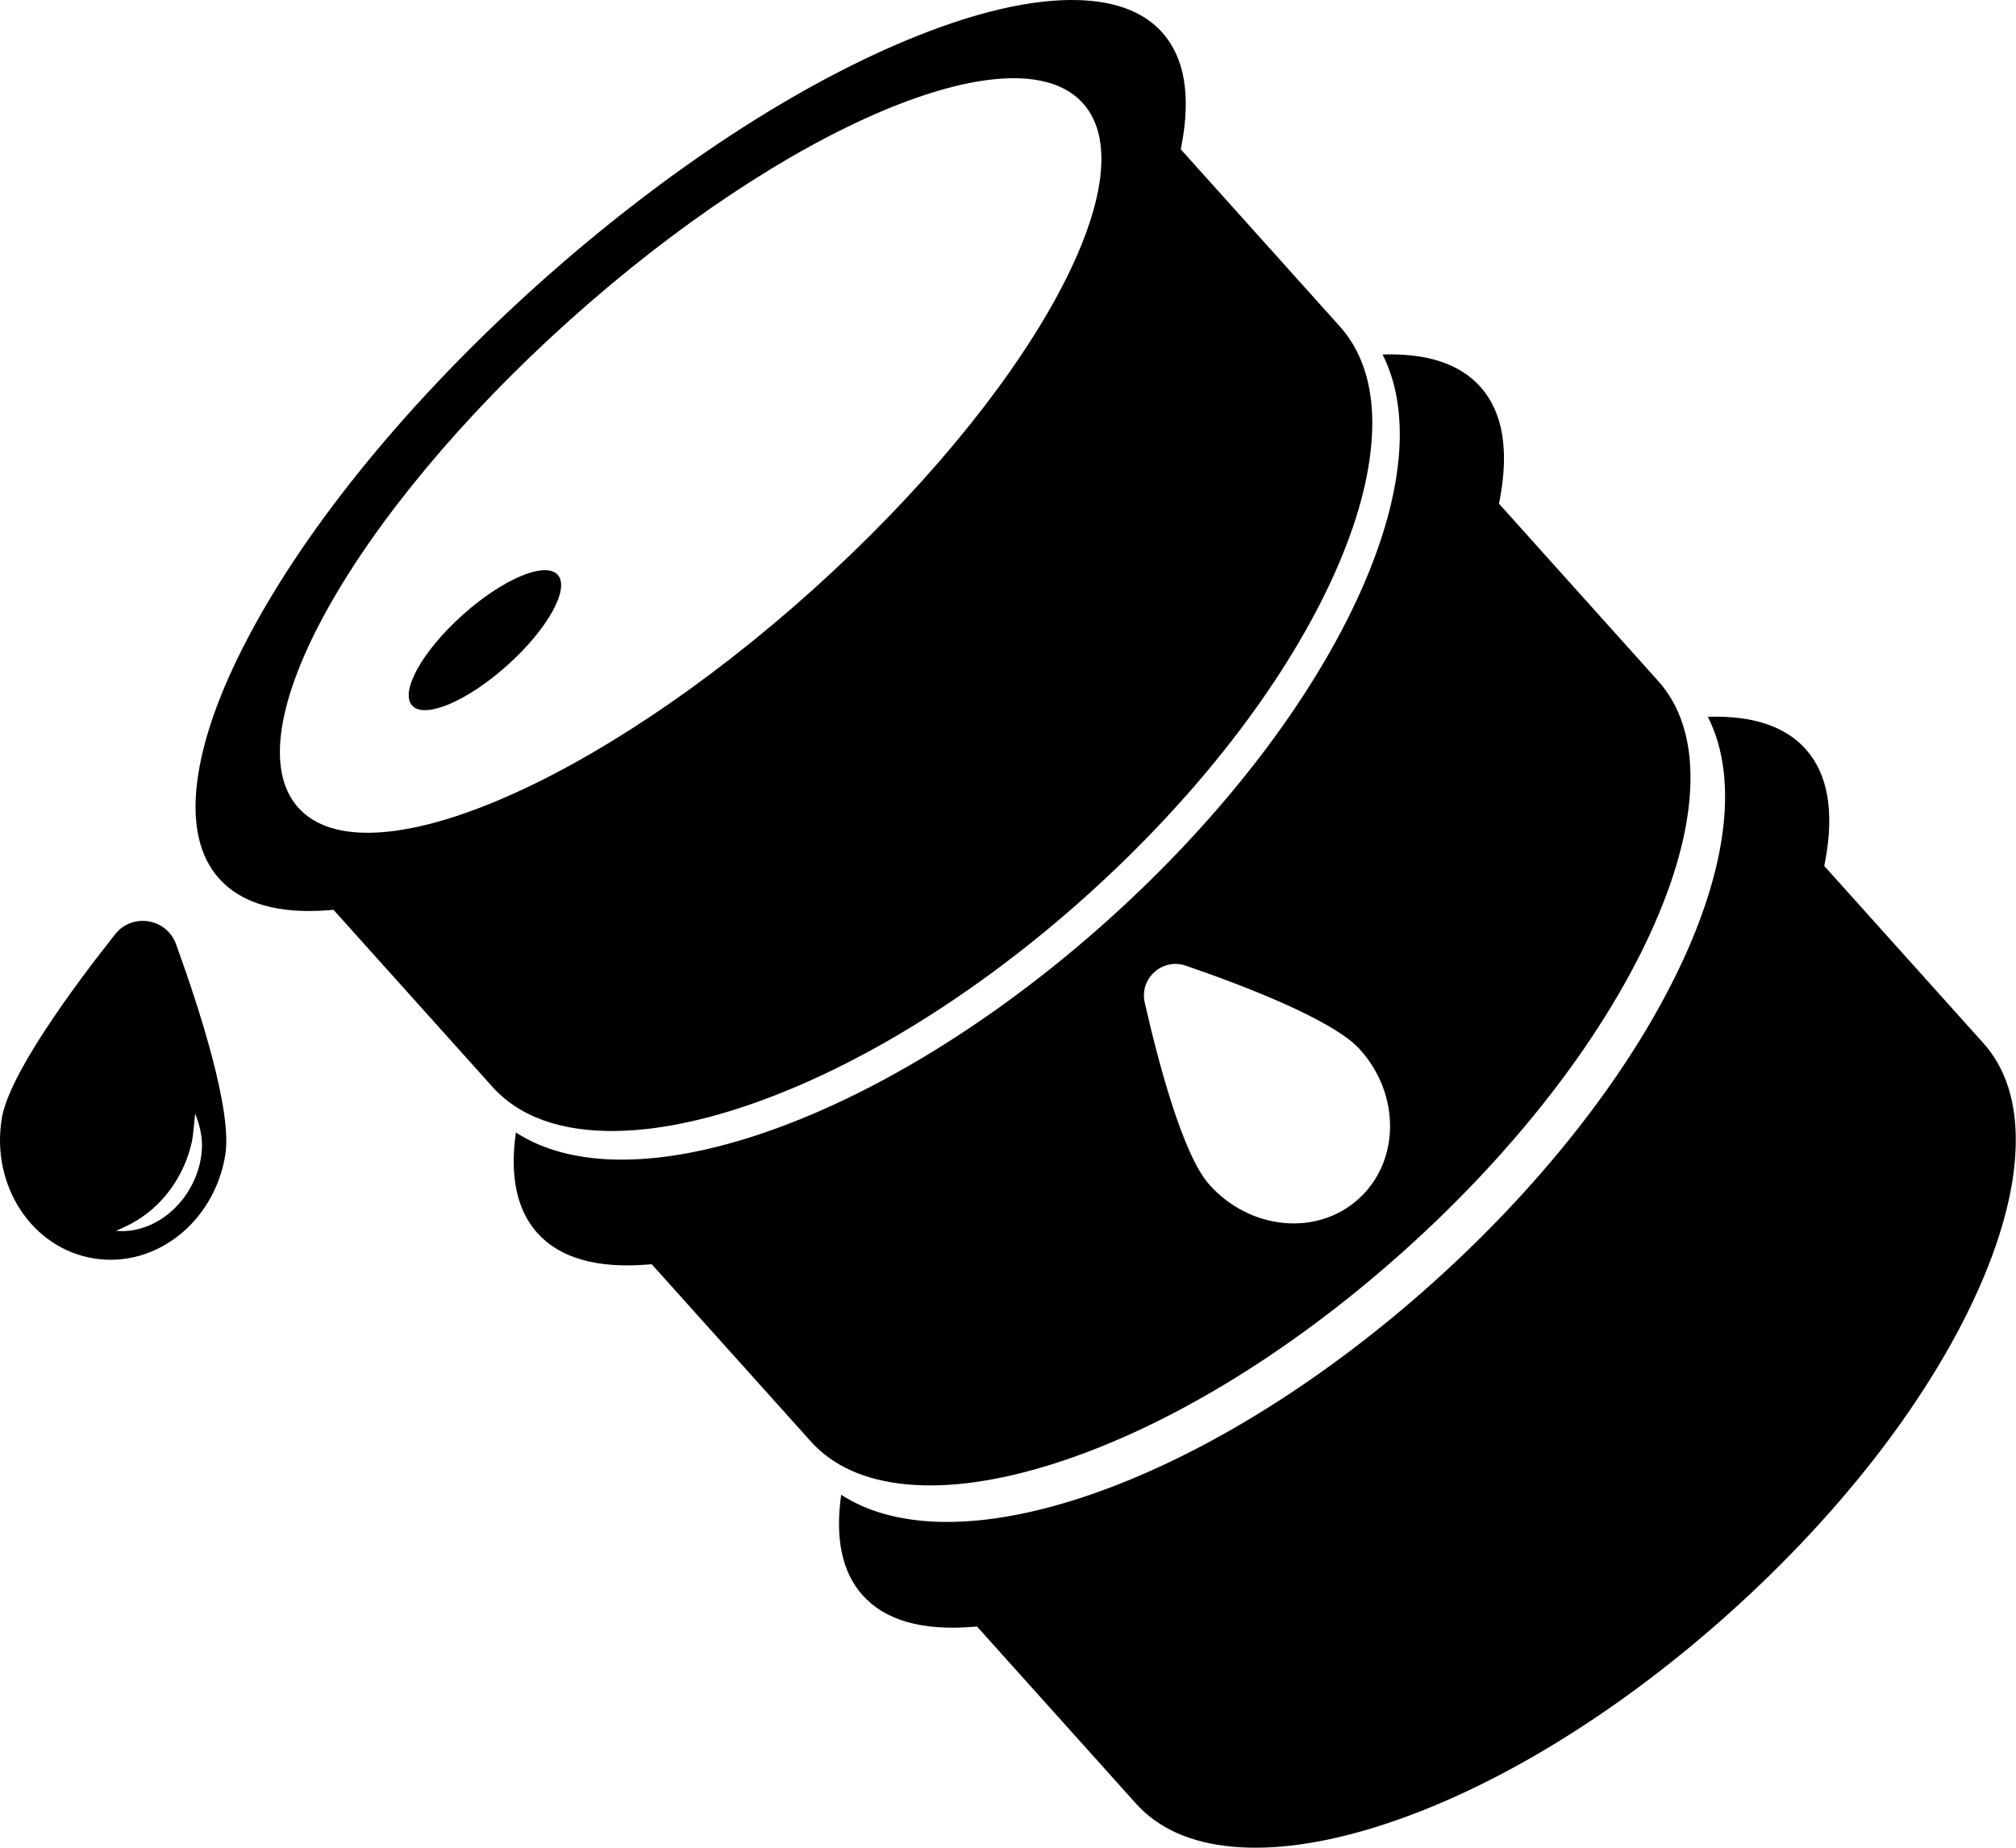 <?xml version="1.0" encoding="UTF-8" standalone="no"?>
<svg xmlns="http://www.w3.org/2000/svg" xmlns:xlink="http://www.w3.org/1999/xlink" xmlns:serif="http://www.serif.com/" width="100%" height="100%" viewBox="0 0 3860 3539" version="1.1" xml:space="preserve" style="fill-rule:evenodd;clip-rule:evenodd;stroke-linejoin:round;stroke-miterlimit:2;">
    <g transform="matrix(1,0,0,1,-598.196,-607.151)">
        <path d="M854.654,2962.62C845.882,2964.32 836.587,2964.98 827.66,2964.66C825.357,2964.44 822.64,2964.33 820.349,2964.03C835.355,2957.75 848.838,2951.42 862.024,2943.03C914.761,2910.41 951.358,2855.55 965.186,2795.43C968.876,2777.23 969.709,2758.33 971.765,2739.71C979.358,2757.94 984.155,2777.1 984.971,2796.96C985.983,2872.72 930.468,2948.47 854.654,2962.62ZM935.283,2415.24C917.235,2365.42 851.462,2354.75 818.588,2396.3C736.77,2499.72 615.252,2664.85 601.544,2749.32C580.672,2877.96 659.567,2997.78 777.763,3016.96C895.958,3036.14 1008.69,2947.41 1029.57,2818.77C1043.27,2734.3 980.203,2539.22 935.283,2415.24Z" style="fill-rule:nonzero;"></path>
        <path d="M2250,3662.21C2292.88,3709.98 2363.71,3730.27 2460.51,3722.54L2468.85,3721.87L2773.43,4061.14C2815.95,4108.5 2878.11,4136.21 2958.2,4143.5C3037.55,4150.72 3130.74,4137.76 3235.18,4104.97C3452.11,4036.86 3691.78,3891.44 3910.04,3695.5C4128.31,3499.55 4298.64,3276.89 4389.66,3068.53C4433.48,2968.23 4456.38,2876.97 4457.73,2797.3C4459.09,2716.89 4438.22,2652.11 4395.7,2604.75L4091.12,2265.48L4092.68,2257.26C4110.77,2161.85 4098.21,2089.25 4055.32,2041.49C4015.95,1997.63 3953.07,1976.94 3868.18,1979.82C3868.46,1980.37 3868.73,1980.93 3869,1981.49C3869.42,1982.32 3869.83,1983.16 3870.24,1984C3870.74,1985.03 3871.23,1986.07 3871.72,1987.11C3872.11,1987.94 3872.49,1988.76 3872.87,1989.59C3873.37,1990.67 3873.85,1991.76 3874.33,1992.86C3874.68,1993.66 3875.04,1994.46 3875.39,1995.27C3875.88,1996.43 3876.36,1997.59 3876.84,1998.75C3877.16,1999.51 3877.48,2000.27 3877.79,2001.03C3878.31,2002.32 3878.81,2003.61 3879.31,2004.91C3879.56,2005.57 3879.82,2006.22 3880.07,2006.87C3880.69,2008.53 3881.3,2010.2 3881.9,2011.87C3882.01,2012.18 3882.12,2012.48 3882.23,2012.79C3882.95,2014.82 3883.64,2016.85 3884.31,2018.9C3884.39,2019.13 3884.46,2019.38 3884.54,2019.61C3885.12,2021.4 3885.69,2023.2 3886.25,2025.01C3886.42,2025.59 3886.59,2026.18 3886.77,2026.77C3887.21,2028.24 3887.64,2029.72 3888.06,2031.2C3888.26,2031.91 3888.45,2032.62 3888.64,2033.33C3889.02,2034.7 3889.4,2036.08 3889.76,2037.47C3889.96,2038.24 3890.15,2039.02 3890.35,2039.79C3890.68,2041.13 3891.02,2042.47 3891.34,2043.83C3891.53,2044.63 3891.72,2045.44 3891.9,2046.25C3892.21,2047.59 3892.51,2048.92 3892.8,2050.27C3892.98,2051.09 3893.16,2051.92 3893.33,2052.75C3893.61,2054.1 3893.89,2055.44 3894.15,2056.8C3894.32,2057.63 3894.48,2058.47 3894.64,2059.31C3894.9,2060.68 3895.15,2062.05 3895.39,2063.43C3895.53,2064.26 3895.68,2065.09 3895.82,2065.92C3896.06,2067.33 3896.29,2068.75 3896.51,2070.17C3896.64,2070.98 3896.76,2071.79 3896.88,2072.6C3897.1,2074.07 3897.31,2075.55 3897.51,2077.03C3897.62,2077.8 3897.73,2078.57 3897.83,2079.35C3898.03,2080.91 3898.22,2082.48 3898.41,2084.05C3898.49,2084.76 3898.58,2085.46 3898.66,2086.17C3898.85,2087.91 3899.03,2089.65 3899.2,2091.4C3899.26,2091.95 3899.32,2092.5 3899.37,2093.05C3899.57,2095.2 3899.75,2097.36 3899.92,2099.53C3899.93,2099.69 3899.95,2099.85 3899.96,2100.01C3900.33,2104.78 3900.61,2109.61 3900.81,2114.48C3900.82,2114.73 3900.82,2114.97 3900.83,2115.22C3900.92,2117.36 3900.99,2119.5 3901.04,2121.66C3901.05,2122.24 3901.06,2122.82 3901.07,2123.41C3901.11,2125.24 3901.14,2127.08 3901.15,2128.92C3901.16,2129.64 3901.16,2130.36 3901.16,2131.08C3901.17,2132.8 3901.17,2134.52 3901.15,2136.25C3901.15,2137.05 3901.13,2137.85 3901.12,2138.65C3901.1,2140.32 3901.07,2141.99 3901.03,2143.66C3901.01,2144.51 3900.99,2145.35 3900.96,2146.2C3900.92,2147.85 3900.86,2149.5 3900.8,2151.16C3900.76,2152.02 3900.72,2152.89 3900.69,2153.76C3900.61,2155.42 3900.53,2157.08 3900.44,2158.74C3900.39,2159.61 3900.34,2160.49 3900.29,2161.36C3900.19,2163.04 3900.08,2164.72 3899.96,2166.41C3899.9,2167.28 3899.84,2168.15 3899.78,2169.01C3899.65,2170.74 3899.51,2172.47 3899.36,2174.2C3899.29,2175.04 3899.22,2175.87 3899.15,2176.72C3898.99,2178.52 3898.81,2180.33 3898.63,2182.15C3898.55,2182.92 3898.48,2183.69 3898.4,2184.47C3898.2,2186.41 3897.98,2188.36 3897.76,2190.32C3897.68,2190.97 3897.61,2191.63 3897.54,2192.29C3897.27,2194.54 3896.99,2196.81 3896.69,2199.09C3896.65,2199.44 3896.61,2199.79 3896.56,2200.15C3895.85,2205.54 3895.06,2210.97 3894.19,2216.44C3894.19,2216.46 3894.18,2216.48 3894.18,2216.5C3893.76,2219.15 3893.32,2221.81 3892.85,2224.48C3892.75,2225.07 3892.64,2225.67 3892.54,2226.26C3892.17,2228.37 3891.79,2230.47 3891.4,2232.59C3891.25,2233.39 3891.1,2234.2 3890.94,2235.01C3890.58,2236.92 3890.21,2238.84 3889.83,2240.77C3889.65,2241.68 3889.46,2242.59 3889.28,2243.51C3888.91,2245.33 3888.53,2247.16 3888.14,2249C3887.94,2249.98 3887.72,2250.96 3887.51,2251.95C3887.13,2253.73 3886.74,2255.52 3886.34,2257.31C3886.11,2258.33 3885.88,2259.35 3885.64,2260.37C3885.24,2262.13 3884.83,2263.91 3884.41,2265.68C3884.16,2266.73 3883.92,2267.77 3883.66,2268.82C3883.24,2270.59 3882.8,2272.36 3882.36,2274.13C3882.1,2275.18 3881.84,2276.23 3881.57,2277.29C3881.12,2279.08 3880.66,2280.88 3880.19,2282.69C3879.92,2283.72 3879.65,2284.76 3879.37,2285.8C3878.89,2287.64 3878.39,2289.48 3877.88,2291.32C3877.61,2292.34 3877.33,2293.35 3877.05,2294.36C3876.52,2296.29 3875.98,2298.21 3875.43,2300.14C3875.16,2301.08 3874.9,2302.02 3874.62,2302.96C3874.02,2305.04 3873.41,2307.14 3872.78,2309.23C3872.55,2310.03 3872.32,2310.82 3872.08,2311.62C3871.31,2314.17 3870.53,2316.73 3869.73,2319.3C3869.63,2319.64 3869.52,2319.97 3869.42,2320.31C3868.49,2323.28 3867.55,2326.26 3866.58,2329.25C3866.56,2329.31 3866.54,2329.37 3866.52,2329.43C3865.6,2332.29 3864.65,2335.16 3863.69,2338.03C3863.42,2338.84 3863.14,2339.65 3862.87,2340.46C3862.15,2342.59 3861.43,2344.72 3860.69,2346.86C3860.32,2347.91 3859.95,2348.97 3859.58,2350.02C3858.92,2351.92 3858.25,2353.83 3857.57,2355.73C3857.15,2356.91 3856.72,2358.09 3856.29,2359.27C3855.65,2361.07 3855,2362.86 3854.34,2364.66C3853.88,2365.9 3853.41,2367.15 3852.95,2368.39C3852.3,2370.15 3851.64,2371.91 3850.98,2373.67C3850.49,2374.94 3850.01,2376.21 3849.52,2377.49C3848.85,2379.23 3848.18,2380.97 3847.5,2382.71C3847,2384.01 3846.49,2385.31 3845.98,2386.61C3845.3,2388.34 3844.61,2390.08 3843.91,2391.81C3843.39,2393.13 3842.86,2394.45 3842.32,2395.77C3841.62,2397.5 3840.91,2399.24 3840.2,2400.98C3839.66,2402.3 3839.12,2403.61 3838.57,2404.93C3837.84,2406.7 3837.1,2408.46 3836.35,2410.23C3835.8,2411.54 3835.25,2412.84 3834.7,2414.15C3833.93,2415.96 3833.15,2417.77 3832.37,2419.58C3831.82,2420.85 3831.27,2422.12 3830.72,2423.39C3829.89,2425.29 3829.05,2427.19 3828.21,2429.09C3827.68,2430.29 3827.16,2431.48 3826.62,2432.69C3825.69,2434.78 3824.74,2436.88 3823.78,2438.99C3823.33,2440 3822.88,2441 3822.41,2442.02C3820.99,2445.13 3819.55,2448.25 3818.09,2451.38C3728.6,2643.25 3574.48,2846.16 3381.38,3027.14C3368.51,3039.2 3355.47,3051.17 3342.25,3063.03C3329.04,3074.89 3315.74,3086.58 3302.36,3098.08C3101.68,3270.61 2883.39,3402.04 2683.02,3470.4C2679.75,3471.51 2676.49,3472.61 2673.24,3473.69C2672.19,3474.04 2671.14,3474.37 2670.09,3474.72C2667.89,3475.44 2665.7,3476.16 2663.51,3476.87C2662.26,3477.27 2661.02,3477.66 2659.78,3478.06C2657.79,3478.69 2655.81,3479.32 2653.83,3479.94C2652.51,3480.36 2651.18,3480.76 2649.86,3481.17C2647.98,3481.75 2646.09,3482.33 2644.21,3482.9C2642.85,3483.32 2641.5,3483.72 2640.14,3484.13C2638.3,3484.68 2636.47,3485.23 2634.63,3485.76C2633.26,3486.17 2631.9,3486.56 2630.53,3486.96C2628.72,3487.48 2626.91,3488 2625.11,3488.51C2623.75,3488.9 2622.39,3489.28 2621.03,3489.66C2619.22,3490.17 2617.41,3490.67 2615.61,3491.16C2614.27,3491.53 2612.93,3491.9 2611.59,3492.26C2609.77,3492.75 2607.97,3493.23 2606.16,3493.7C2604.85,3494.05 2603.54,3494.4 2602.23,3494.74C2600.39,3495.21 2598.56,3495.68 2596.73,3496.14C2595.46,3496.47 2594.19,3496.79 2592.92,3497.11C2591.04,3497.57 2589.18,3498.03 2587.32,3498.48C2586.1,3498.78 2584.89,3499.08 2583.68,3499.37C2581.7,3499.84 2579.74,3500.3 2577.77,3500.76C2576.69,3501.01 2575.61,3501.27 2574.53,3501.51C2572.31,3502.02 2570.1,3502.51 2567.89,3503C2567.07,3503.18 2566.25,3503.37 2565.43,3503.55C2562.41,3504.21 2559.4,3504.85 2556.4,3505.48L2556.39,3505.48C2553.31,3506.12 2550.24,3506.74 2547.18,3507.34C2546.86,3507.41 2546.53,3507.47 2546.2,3507.53C2543.55,3508.05 2540.89,3508.56 2538.25,3509.05C2537.45,3509.2 2536.65,3509.34 2535.85,3509.49C2533.68,3509.89 2531.52,3510.28 2529.37,3510.66C2528.42,3510.82 2527.47,3510.98 2526.52,3511.14C2524.53,3511.48 2522.54,3511.82 2520.56,3512.15C2519.53,3512.31 2518.51,3512.47 2517.49,3512.64C2515.59,3512.94 2513.68,3513.24 2511.79,3513.53C2510.74,3513.69 2509.7,3513.85 2508.65,3514C2506.79,3514.28 2504.94,3514.55 2503.09,3514.81C2502.03,3514.96 2500.97,3515.1 2499.91,3515.25C2498.08,3515.5 2496.26,3515.74 2494.44,3515.97C2493.39,3516.11 2492.34,3516.24 2491.28,3516.38C2489.46,3516.6 2487.64,3516.82 2485.83,3517.04C2484.8,3517.16 2483.77,3517.28 2482.75,3517.39C2480.91,3517.6 2479.08,3517.8 2477.26,3517.99C2476.27,3518.09 2475.27,3518.2 2474.29,3518.3C2472.41,3518.49 2470.53,3518.66 2468.66,3518.84C2467.75,3518.92 2466.83,3519.01 2465.93,3519.09C2463.95,3519.26 2461.98,3519.42 2460.02,3519.58C2459.22,3519.64 2458.42,3519.71 2457.62,3519.77C2455.45,3519.94 2453.29,3520.09 2451.13,3520.23C2450.56,3520.27 2449.98,3520.31 2449.41,3520.35C2441.09,3520.87 2432.89,3521.23 2424.8,3521.41C2424.46,3521.42 2424.12,3521.42 2423.79,3521.43C2421.47,3521.48 2419.16,3521.52 2416.87,3521.54C2416.23,3521.55 2415.59,3521.55 2414.95,3521.55C2412.96,3521.56 2410.98,3521.57 2409.01,3521.56C2408.24,3521.56 2407.47,3521.55 2406.7,3521.54C2404.87,3521.52 2403.04,3521.5 2401.22,3521.47C2400.39,3521.45 2399.55,3521.43 2398.72,3521.41C2396.97,3521.37 2395.22,3521.32 2393.49,3521.27C2392.63,3521.24 2391.78,3521.21 2390.93,3521.17C2389.22,3521.11 2387.52,3521.04 2385.82,3520.95C2384.96,3520.91 2384.1,3520.87 2383.23,3520.82C2381.56,3520.73 2379.89,3520.64 2378.23,3520.53C2377.37,3520.48 2376.51,3520.42 2375.65,3520.36C2373.99,3520.25 2372.33,3520.13 2370.68,3519.99C2369.84,3519.93 2369.01,3519.86 2368.17,3519.79C2366.5,3519.65 2364.83,3519.5 2363.16,3519.34C2362.37,3519.27 2361.58,3519.2 2360.79,3519.12C2359.06,3518.94 2357.34,3518.76 2355.62,3518.57C2354.91,3518.49 2354.21,3518.41 2353.5,3518.33C2351.66,3518.12 2349.82,3517.89 2347.99,3517.65C2347.43,3517.58 2346.86,3517.51 2346.29,3517.44C2344.15,3517.15 2342.02,3516.85 2339.9,3516.54C2339.66,3516.5 2339.42,3516.47 2339.18,3516.43C2334.35,3515.71 2329.58,3514.91 2324.87,3514.04C2324.73,3514.01 2324.6,3513.98 2324.46,3513.96C2322.3,3513.55 2320.15,3513.13 2318.02,3512.7C2317.49,3512.59 2316.96,3512.47 2316.43,3512.36C2314.7,3512 2312.97,3511.64 2311.26,3511.25C2310.57,3511.1 2309.89,3510.94 2309.2,3510.78C2307.65,3510.43 2306.1,3510.07 2304.56,3509.7C2303.81,3509.51 2303.05,3509.32 2302.3,3509.14C2300.85,3508.77 2299.4,3508.41 2297.96,3508.03C2297.16,3507.82 2296.38,3507.61 2295.59,3507.4C2294.19,3507.02 2292.8,3506.64 2291.42,3506.25C2290.62,3506.03 2289.81,3505.8 2289.01,3505.56C2287.66,3505.17 2286.31,3504.77 2284.97,3504.37C2284.16,3504.12 2283.35,3503.87 2282.55,3503.62C2281.23,3503.21 2279.92,3502.79 2278.61,3502.37C2277.8,3502.11 2277,3501.84 2276.19,3501.58C2274.89,3501.14 2273.59,3500.7 2272.29,3500.25C2271.51,3499.98 2270.73,3499.71 2269.95,3499.43C2268.64,3498.96 2267.34,3498.48 2266.04,3498C2265.29,3497.73 2264.54,3497.45 2263.8,3497.17C2262.46,3496.66 2261.13,3496.14 2259.8,3495.62C2259.11,3495.35 2258.43,3495.08 2257.75,3494.81C2256.32,3494.24 2254.91,3493.65 2253.5,3493.06C2252.93,3492.82 2252.35,3492.58 2251.78,3492.34C2250.03,3491.59 2248.29,3490.82 2246.56,3490.05C2246.35,3489.95 2246.13,3489.86 2245.92,3489.77C2243.96,3488.88 2242.01,3487.97 2240.08,3487.04C2239.76,3486.89 2239.45,3486.73 2239.14,3486.58C2237.56,3485.82 2235.98,3485.04 2234.42,3484.25C2233.79,3483.93 2233.17,3483.61 2232.55,3483.28C2231.32,3482.65 2230.08,3482.01 2228.86,3481.36C2228.13,3480.97 2227.41,3480.57 2226.69,3480.17C2225.59,3479.57 2224.48,3478.97 2223.39,3478.35C2222.62,3477.92 2221.86,3477.48 2221.09,3477.03C2220.06,3476.44 2219.04,3475.85 2218.02,3475.24C2217.23,3474.77 2216.45,3474.3 2215.66,3473.82C2214.68,3473.23 2213.7,3472.63 2212.73,3472.02C2211.94,3471.53 2211.15,3471.03 2210.37,3470.52C2209.85,3470.19 2209.32,3469.86 2208.8,3469.53C2196.81,3553.62 2210.63,3618.36 2250,3662.21Z" style="fill-rule:nonzero;"></path>
        <path d="M3198.99,2903.46C3119.36,2974.95 2991.73,2962.64 2913.93,2875.98C2862.83,2819.06 2816.08,2641.9 2790,2526.96C2779.52,2480.78 2823.84,2441 2868.63,2456.38C2980.09,2494.66 3151.21,2560.17 3202.3,2617.09C3280.11,2703.75 3278.63,2831.97 3198.99,2903.46ZM3772.86,1910.97L3468.29,1571.7L3469.85,1563.48C3487.94,1468.07 3475.37,1395.48 3432.49,1347.71C3393.12,1303.86 3330.24,1283.16 3245.35,1286.04C3245.63,1286.59 3245.89,1287.16 3246.17,1287.71C3246.58,1288.54 3246.99,1289.38 3247.4,1290.22C3247.9,1291.25 3248.39,1292.29 3248.88,1293.34C3249.27,1294.16 3249.66,1294.98 3250.03,1295.81C3250.53,1296.9 3251.01,1297.99 3251.49,1299.08C3251.85,1299.88 3252.2,1300.69 3252.55,1301.5C3253.05,1302.65 3253.53,1303.81 3254.01,1304.97C3254.32,1305.73 3254.64,1306.49 3254.95,1307.26C3255.47,1308.54 3255.97,1309.84 3256.47,1311.13C3256.72,1311.79 3256.98,1312.44 3257.23,1313.1C3257.86,1314.75 3258.46,1316.42 3259.06,1318.09C3259.17,1318.4 3259.29,1318.71 3259.4,1319.02C3260.11,1321.04 3260.8,1323.07 3261.48,1325.12C3261.55,1325.36 3261.62,1325.6 3261.7,1325.83C3262.28,1327.62 3262.86,1329.42 3263.41,1331.23C3263.59,1331.82 3263.75,1332.41 3263.93,1332.99C3264.37,1334.46 3264.8,1335.94 3265.22,1337.42C3265.42,1338.13 3265.61,1338.84 3265.81,1339.55C3266.18,1340.93 3266.56,1342.3 3266.92,1343.69C3267.12,1344.46 3267.31,1345.24 3267.51,1346.01C3267.85,1347.35 3268.18,1348.7 3268.5,1350.05C3268.69,1350.85 3268.88,1351.66 3269.06,1352.47C3269.37,1353.81 3269.67,1355.14 3269.97,1356.49C3270.15,1357.32 3270.32,1358.15 3270.49,1358.98C3270.78,1360.32 3271.05,1361.67 3271.32,1363.02C3271.48,1363.85 3271.64,1364.69 3271.8,1365.53C3272.06,1366.9 3272.31,1368.27 3272.55,1369.65C3272.7,1370.48 3272.84,1371.31 3272.98,1372.14C3273.22,1373.55 3273.45,1374.97 3273.67,1376.39C3273.8,1377.2 3273.92,1378.01 3274.05,1378.82C3274.27,1380.29 3274.47,1381.77 3274.68,1383.25C3274.78,1384.02 3274.89,1384.8 3274.99,1385.57C3275.2,1387.13 3275.39,1388.7 3275.57,1390.27C3275.65,1390.98 3275.74,1391.69 3275.82,1392.39C3276.02,1394.13 3276.19,1395.87 3276.36,1397.62C3276.42,1398.17 3276.48,1398.72 3276.53,1399.28C3276.73,1401.43 3276.92,1403.59 3277.08,1405.76C3277.1,1405.91 3277.11,1406.07 3277.12,1406.23C3277.49,1411.01 3277.77,1415.83 3277.97,1420.7C3277.98,1420.95 3277.98,1421.2 3277.99,1421.44C3278.08,1423.58 3278.15,1425.73 3278.2,1427.88C3278.22,1428.46 3278.22,1429.05 3278.23,1429.63C3278.27,1431.46 3278.3,1433.3 3278.32,1435.14L3278.32,1437.3C3278.33,1439.02 3278.33,1440.74 3278.32,1442.48C3278.31,1443.27 3278.3,1444.08 3278.29,1444.88C3278.26,1446.54 3278.24,1448.21 3278.2,1449.89C3278.18,1450.73 3278.15,1451.58 3278.13,1452.42C3278.08,1454.07 3278.02,1455.72 3277.96,1457.38C3277.92,1458.25 3277.89,1459.12 3277.85,1459.99C3277.77,1461.64 3277.69,1463.3 3277.6,1464.96C3277.55,1465.84 3277.5,1466.71 3277.45,1467.58C3277.35,1469.26 3277.24,1470.95 3277.12,1472.63C3277.06,1473.5 3277,1474.37 3276.94,1475.24C3276.81,1476.96 3276.67,1478.69 3276.52,1480.42C3276.45,1481.26 3276.38,1482.1 3276.31,1482.94C3276.15,1484.74 3275.97,1486.55 3275.79,1488.37C3275.72,1489.14 3275.64,1489.91 3275.56,1490.69C3275.36,1492.63 3275.14,1494.59 3274.92,1496.54C3274.85,1497.2 3274.78,1497.85 3274.7,1498.51C3274.43,1500.77 3274.15,1503.04 3273.86,1505.31C3273.81,1505.66 3273.77,1506.02 3273.72,1506.37C3273.01,1511.76 3272.22,1517.19 3271.35,1522.66C3271.35,1522.68 3271.35,1522.7 3271.34,1522.72C3270.92,1525.37 3270.48,1528.03 3270.02,1530.7C3269.91,1531.29 3269.8,1531.89 3269.7,1532.48C3269.33,1534.59 3268.96,1536.69 3268.56,1538.81C3268.42,1539.61 3268.26,1540.42 3268.11,1541.23C3267.74,1543.14 3267.38,1545.06 3266.99,1546.99C3266.81,1547.9 3266.62,1548.82 3266.44,1549.73C3266.07,1551.56 3265.69,1553.38 3265.31,1555.22C3265.1,1556.2 3264.89,1557.19 3264.67,1558.17C3264.29,1559.96 3263.9,1561.74 3263.5,1563.54C3263.27,1564.55 3263.04,1565.57 3262.81,1566.59C3262.4,1568.36 3261.99,1570.13 3261.57,1571.9C3261.33,1572.95 3261.08,1573.99 3260.83,1575.04C3260.4,1576.81 3259.97,1578.58 3259.53,1580.36C3259.27,1581.41 3259,1582.46 3258.74,1583.51C3258.28,1585.31 3257.82,1587.11 3257.35,1588.91C3257.08,1589.94 3256.81,1590.98 3256.53,1592.02C3256.05,1593.86 3255.55,1595.7 3255.05,1597.55C3254.77,1598.56 3254.5,1599.57 3254.22,1600.59C3253.68,1602.51 3253.14,1604.44 3252.59,1606.37C3252.32,1607.3 3252.06,1608.24 3251.79,1609.18C3251.19,1611.27 3250.57,1613.36 3249.95,1615.45C3249.71,1616.25 3249.48,1617.04 3249.24,1617.84C3248.47,1620.39 3247.69,1622.95 3246.89,1625.52C3246.79,1625.86 3246.69,1626.2 3246.58,1626.54C3245.65,1629.51 3244.71,1632.48 3243.74,1635.47C3243.72,1635.53 3243.7,1635.59 3243.68,1635.65C3242.76,1638.51 3241.81,1641.38 3240.85,1644.26C3240.58,1645.06 3240.3,1645.88 3240.03,1646.68C3239.31,1648.81 3238.59,1650.95 3237.85,1653.08C3237.49,1654.14 3237.11,1655.19 3236.74,1656.24C3236.08,1658.15 3235.41,1660.05 3234.73,1661.96C3234.31,1663.13 3233.88,1664.31 3233.46,1665.49C3232.81,1667.29 3232.16,1669.08 3231.5,1670.88C3231.04,1672.13 3230.58,1673.37 3230.11,1674.61C3229.46,1676.37 3228.8,1678.13 3228.14,1679.89C3227.66,1681.16 3227.17,1682.44 3226.68,1683.71C3226.02,1685.45 3225.34,1687.19 3224.67,1688.93C3224.16,1690.23 3223.65,1691.53 3223.14,1692.83C3222.46,1694.56 3221.77,1696.3 3221.07,1698.04C3220.55,1699.35 3220.02,1700.67 3219.49,1701.99C3218.78,1703.72 3218.07,1705.46 3217.36,1707.2C3216.82,1708.52 3216.28,1709.84 3215.73,1711.16C3215,1712.92 3214.26,1714.68 3213.51,1716.45C3212.96,1717.76 3212.42,1719.06 3211.86,1720.37C3211.09,1722.18 3210.31,1723.99 3209.53,1725.8C3208.98,1727.07 3208.44,1728.34 3207.88,1729.62C3207.06,1731.51 3206.22,1733.41 3205.38,1735.31C3204.85,1736.51 3204.32,1737.71 3203.78,1738.91C3202.85,1741 3201.9,1743.11 3200.95,1745.21C3200.49,1746.22 3200.04,1747.23 3199.58,1748.24C3198.15,1751.35 3196.72,1754.48 3195.26,1757.61C3105.76,1949.47 2951.64,2152.38 2758.55,2333.36C2745.67,2345.43 2732.63,2357.39 2719.42,2369.26C2706.2,2381.12 2692.9,2392.8 2679.52,2404.3C2478.84,2576.83 2260.55,2708.26 2060.18,2776.62C2056.91,2777.74 2053.65,2778.83 2050.4,2779.91C2049.35,2780.26 2048.3,2780.6 2047.25,2780.94C2045.06,2781.66 2042.86,2782.39 2040.67,2783.09C2039.42,2783.49 2038.18,2783.88 2036.94,2784.28C2034.96,2784.91 2032.97,2785.55 2030.99,2786.16C2029.67,2786.58 2028.35,2786.98 2027.02,2787.39C2025.14,2787.98 2023.25,2788.56 2021.38,2789.13C2020.02,2789.54 2018.66,2789.94 2017.3,2790.35C2015.46,2790.9 2013.63,2791.45 2011.8,2791.99C2010.43,2792.39 2009.06,2792.78 2007.69,2793.18C2005.88,2793.7 2004.08,2794.22 2002.27,2794.74C2000.91,2795.12 1999.55,2795.5 1998.19,2795.89C1996.38,2796.39 1994.58,2796.89 1992.77,2797.38C1991.43,2797.75 1990.09,2798.12 1988.75,2798.48C1986.94,2798.97 1985.13,2799.45 1983.32,2799.93C1982.01,2800.27 1980.7,2800.62 1979.39,2800.96C1977.55,2801.43 1975.72,2801.9 1973.9,2802.37C1972.62,2802.69 1971.35,2803.01 1970.08,2803.33C1968.21,2803.8 1966.34,2804.25 1964.48,2804.71C1963.27,2805 1962.05,2805.3 1960.84,2805.59C1958.87,2806.06 1956.9,2806.52 1954.93,2806.98C1953.85,2807.23 1952.77,2807.49 1951.69,2807.73C1949.47,2808.24 1947.26,2808.74 1945.05,2809.22C1944.23,2809.41 1943.41,2809.59 1942.59,2809.77C1939.57,2810.43 1936.56,2811.08 1933.56,2811.7L1933.55,2811.7C1930.47,2812.34 1927.4,2812.96 1924.35,2813.57C1924.02,2813.63 1923.69,2813.69 1923.37,2813.75C1920.71,2814.27 1918.06,2814.78 1915.42,2815.27C1914.61,2815.42 1913.81,2815.56 1913.01,2815.71C1910.85,2816.11 1908.68,2816.5 1906.53,2816.88C1905.58,2817.04 1904.63,2817.2 1903.68,2817.36C1901.69,2817.71 1899.7,2818.04 1897.72,2818.37C1896.7,2818.54 1895.68,2818.7 1894.66,2818.86C1892.75,2819.16 1890.85,2819.47 1888.95,2819.76C1887.9,2819.91 1886.86,2820.07 1885.81,2820.22C1883.96,2820.5 1882.1,2820.77 1880.25,2821.03C1879.19,2821.18 1878.13,2821.33 1877.07,2821.47C1875.25,2821.72 1873.42,2821.96 1871.61,2822.2C1870.55,2822.33 1869.5,2822.47 1868.45,2822.6C1866.62,2822.83 1864.8,2823.05 1862.99,2823.26C1861.96,2823.38 1860.93,2823.5 1859.91,2823.61C1858.07,2823.82 1856.25,2824.02 1854.42,2824.21C1853.43,2824.31 1852.44,2824.42 1851.45,2824.52C1849.57,2824.71 1847.69,2824.89 1845.82,2825.06C1844.91,2825.14 1844,2825.23 1843.09,2825.31C1841.11,2825.48 1839.14,2825.65 1837.18,2825.8C1836.38,2825.87 1835.58,2825.93 1834.78,2825.99C1832.61,2826.16 1830.45,2826.31 1828.29,2826.45C1827.72,2826.49 1827.14,2826.53 1826.57,2826.57C1818.25,2827.09 1810.05,2827.45 1801.96,2827.64C1801.62,2827.64 1801.29,2827.65 1800.95,2827.65C1798.63,2827.7 1796.33,2827.74 1794.03,2827.76C1793.39,2827.77 1792.75,2827.77 1792.11,2827.77C1790.12,2827.78 1788.14,2827.79 1786.17,2827.78C1785.4,2827.78 1784.63,2827.77 1783.87,2827.76C1782.03,2827.75 1780.2,2827.73 1778.38,2827.69C1777.55,2827.68 1776.72,2827.65 1775.88,2827.63C1774.13,2827.59 1772.39,2827.55 1770.65,2827.49C1769.79,2827.46 1768.94,2827.43 1768.09,2827.4C1766.38,2827.33 1764.68,2827.26 1762.99,2827.18C1762.12,2827.14 1761.26,2827.09 1760.4,2827.05C1758.72,2826.96 1757.06,2826.86 1755.4,2826.75C1754.53,2826.7 1753.67,2826.64 1752.81,2826.59C1751.15,2826.47 1749.49,2826.35 1747.84,2826.22C1747.01,2826.15 1746.17,2826.09 1745.34,2826.02C1743.66,2825.88 1741.99,2825.72 1740.32,2825.56C1739.53,2825.49 1738.74,2825.42 1737.96,2825.34C1736.22,2825.17 1734.5,2824.98 1732.78,2824.79C1732.08,2824.71 1731.37,2824.63 1730.67,2824.55C1728.82,2824.34 1726.99,2824.11 1725.16,2823.87C1724.59,2823.8 1724.02,2823.73 1723.46,2823.66C1721.31,2823.37 1719.18,2823.07 1717.06,2822.76C1716.82,2822.72 1716.58,2822.69 1716.34,2822.65C1711.51,2821.93 1706.75,2821.13 1702.04,2820.26C1701.9,2820.23 1701.76,2820.2 1701.62,2820.18C1699.46,2819.77 1697.32,2819.36 1695.18,2818.92C1694.65,2818.81 1694.12,2818.7 1693.59,2818.58C1691.86,2818.22 1690.13,2817.86 1688.42,2817.48C1687.73,2817.32 1687.05,2817.16 1686.36,2817C1684.81,2816.65 1683.26,2816.29 1681.73,2815.92C1680.97,2815.74 1680.22,2815.55 1679.46,2815.36C1678.01,2815 1676.56,2814.63 1675.12,2814.25C1674.33,2814.05 1673.54,2813.83 1672.75,2813.62C1671.36,2813.25 1669.97,2812.87 1668.59,2812.48C1667.78,2812.25 1666.98,2812.02 1666.17,2811.79C1664.82,2811.39 1663.48,2811 1662.14,2810.59C1661.33,2810.34 1660.52,2810.1 1659.71,2809.84C1658.39,2809.43 1657.08,2809.01 1655.77,2808.59C1654.96,2808.33 1654.16,2808.07 1653.36,2807.8C1652.05,2807.36 1650.75,2806.92 1649.46,2806.47C1648.67,2806.2 1647.89,2805.93 1647.11,2805.65C1645.8,2805.19 1644.5,2804.71 1643.2,2804.23C1642.45,2803.95 1641.7,2803.68 1640.96,2803.4C1639.62,2802.89 1638.29,2802.36 1636.96,2801.84C1636.27,2801.57 1635.59,2801.31 1634.91,2801.03C1633.48,2800.46 1632.07,2799.87 1630.66,2799.28C1630.09,2799.04 1629.51,2798.81 1628.94,2798.56C1627.19,2797.81 1625.45,2797.05 1623.72,2796.27C1623.51,2796.17 1623.3,2796.08 1623.09,2795.99C1621.12,2795.1 1619.17,2794.19 1617.24,2793.27C1616.93,2793.11 1616.62,2792.96 1616.3,2792.8C1614.72,2792.04 1613.14,2791.27 1611.58,2790.48C1610.95,2790.16 1610.34,2789.83 1609.71,2789.51C1608.48,2788.87 1607.24,2788.23 1606.02,2787.58C1605.29,2787.19 1604.58,2786.79 1603.85,2786.4C1602.75,2785.79 1601.64,2785.19 1600.55,2784.58C1599.78,2784.14 1599.02,2783.7 1598.25,2783.26C1597.23,2782.66 1596.2,2782.07 1595.18,2781.47C1594.39,2781 1593.61,2780.52 1592.83,2780.05C1591.85,2779.45 1590.87,2778.85 1589.89,2778.24C1589.1,2777.75 1588.32,2777.25 1587.53,2776.74C1587.01,2776.41 1586.48,2776.09 1585.96,2775.75C1573.98,2859.84 1587.79,2924.58 1627.17,2968.43C1670.05,3016.2 1740.87,3036.5 1837.68,3028.76L1846.02,3028.1L2150.59,3367.36C2193.11,3414.72 2255.28,3442.43 2335.36,3449.72C2414.72,3456.94 2507.91,3443.98 2612.34,3411.19C2829.27,3343.08 3068.94,3197.66 3287.21,3001.72C3505.47,2805.77 3675.8,2583.11 3766.82,2374.76C3810.65,2274.45 3833.55,2183.19 3834.89,2103.52C3836.25,2023.12 3815.38,1958.33 3772.86,1910.97Z" style="fill-rule:nonzero;"></path>
        <path d="M2152.75,1738.04C1737.86,2110.5 1297.59,2296.65 1169.36,2153.82C1041.13,2010.99 1273.51,1593.26 1688.39,1220.8C2103.27,848.343 2543.55,662.194 2671.78,805.026C2800.01,947.858 2567.63,1365.58 2152.75,1738.04ZM3190.07,1268.8C3188.14,1265.48 3186.14,1262.22 3184.06,1259.03C3177.88,1249.54 3171,1240.56 3163.6,1232.32L2859.03,893.052L2860.59,884.832C2878.68,789.421 2866.11,716.824 2823.23,669.06C2785.51,627.043 2725.72,606.224 2645.53,607.183C2565.23,608.141 2468.69,630.705 2358.59,674.245C2130.02,764.637 1870.3,934.567 1627.29,1152.73C1384.27,1370.9 1187.42,1610.85 1072.99,1828.39C1017.87,1933.18 985.063,2026.74 975.482,2106.47C965.913,2186.09 980.187,2247.77 1017.91,2289.78C1060.79,2337.55 1131.62,2357.85 1228.42,2350.11L1236.76,2349.44L1541.33,2688.71C1548.73,2696.95 1556.92,2704.76 1565.69,2711.92C1582.67,2725.79 1601.92,2737.31 1623.32,2746.48C1661.46,2762.82 1706.47,2771.67 1757.91,2772.84C1837.62,2774.65 1929.3,2758.08 2030.39,2723.59C2239.9,2652.11 2469.88,2509.87 2677.95,2323.07C2886.02,2136.27 3052.15,1922.91 3145.73,1722.29C3190.88,1625.49 3217.21,1536.13 3223.97,1456.68C3230.36,1381.66 3218.96,1318.53 3190.07,1268.8Z" style="fill-rule:nonzero;"></path>
        <path d="M1666.06,1707.91C1689.85,1734.41 1646.73,1811.92 1569.75,1881.03C1492.77,1950.14 1411.07,1984.68 1387.28,1958.18C1363.49,1931.68 1406.61,1854.17 1483.59,1785.06C1560.57,1715.95 1642.26,1681.41 1666.06,1707.91Z" style="fill-rule:nonzero;"></path>
    </g>
</svg>
